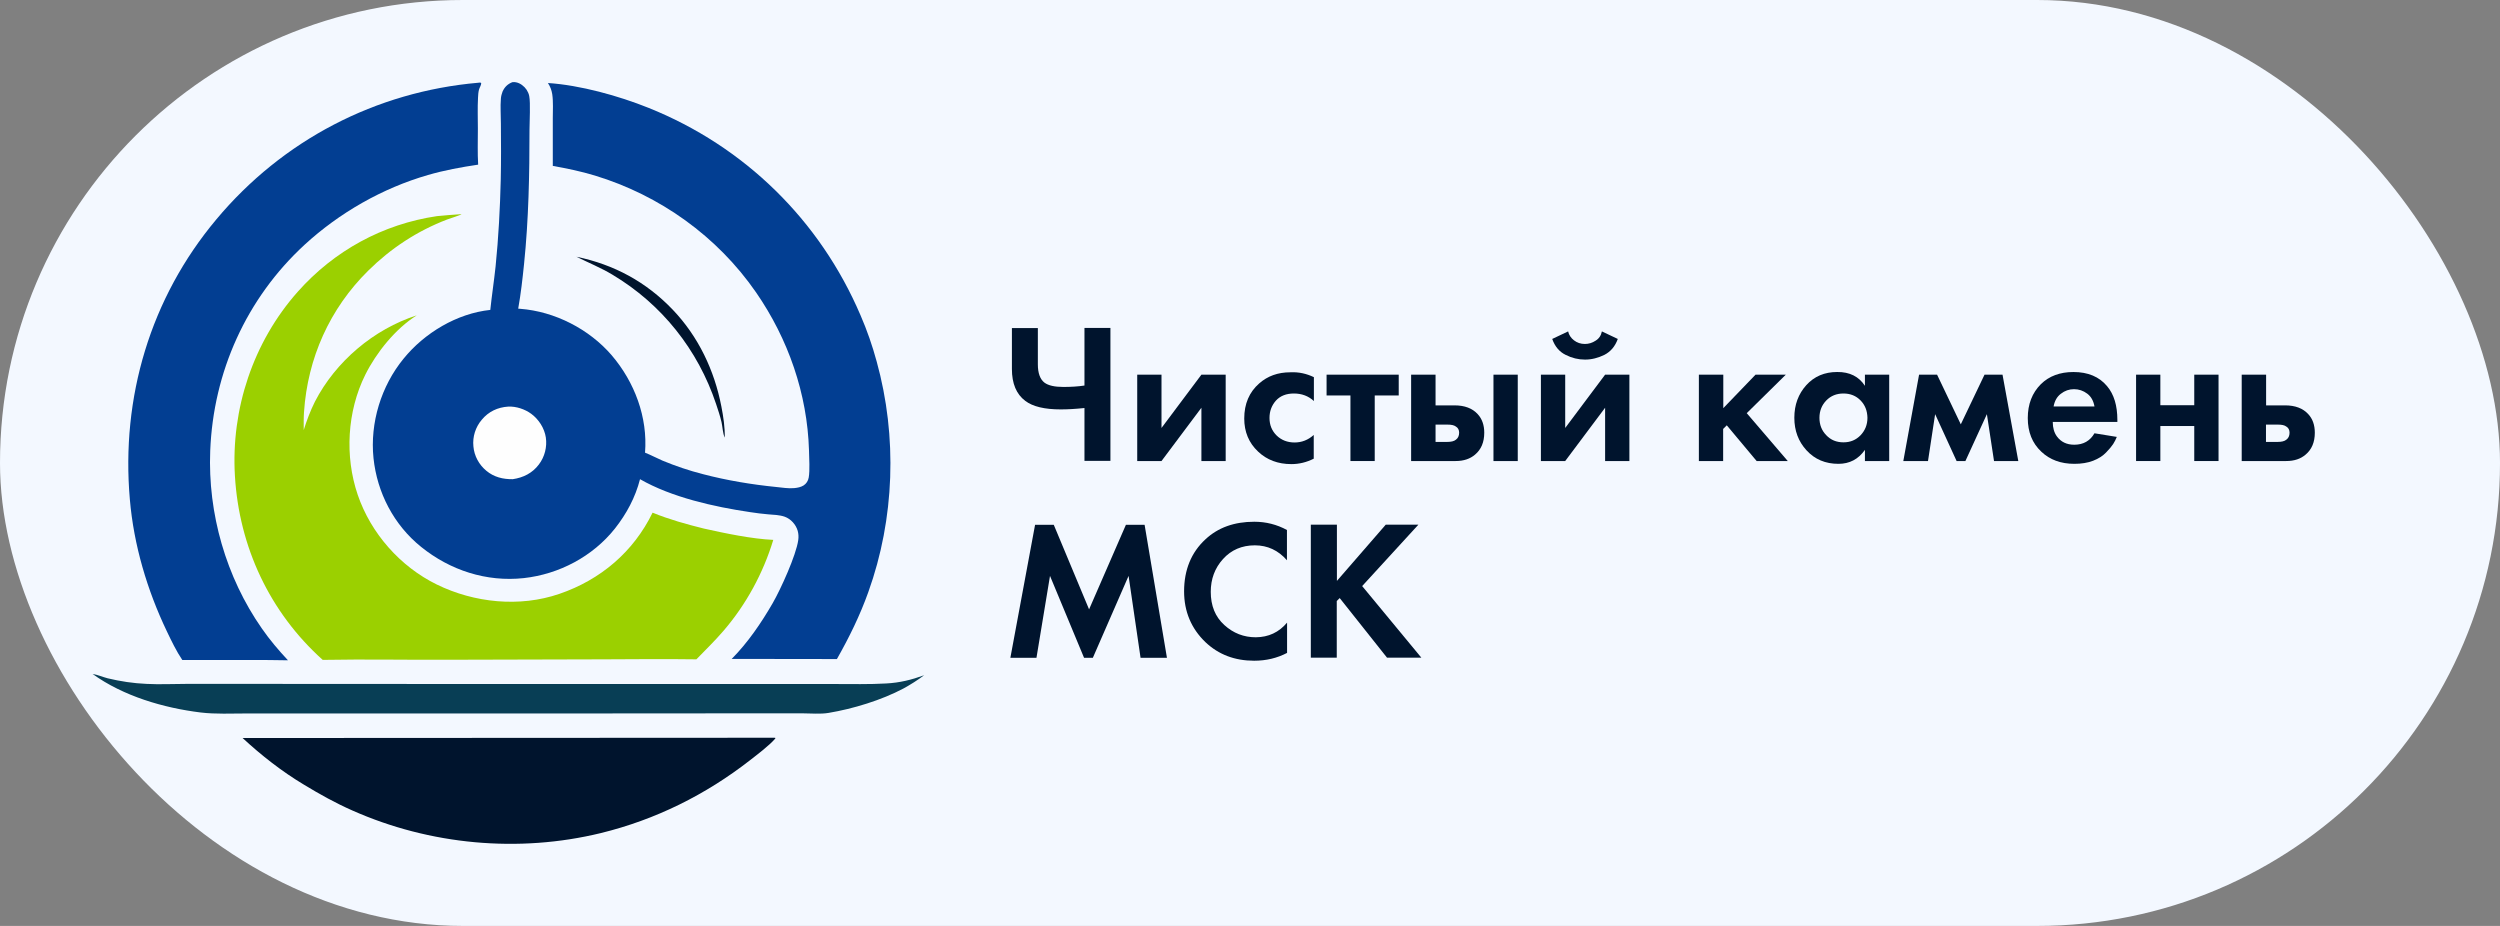 <?xml version="1.0" encoding="UTF-8"?> <svg xmlns="http://www.w3.org/2000/svg" width="135" height="50" viewBox="0 0 135 50" fill="none"><rect x="0" y="0" width="135" height="50" fill="#808080" stroke="none"/><rect width="135" height="50" rx="25" fill="#F3F8FF"></rect><path d="M31.125 13.864C33.16 14.286 34.893 15.221 36.332 16.728C37.711 18.174 38.578 19.998 38.954 21.95C39.06 22.492 39.15 23.072 39.135 23.63C39.037 23.434 39.014 23.02 38.962 22.794C38.886 22.462 38.773 22.131 38.668 21.814C37.688 18.883 35.737 16.426 33.077 14.836C32.451 14.46 31.781 14.188 31.125 13.864Z" fill="#00142D"></path><path d="M5 36.395C5.264 36.432 5.55 36.561 5.814 36.628C6.507 36.794 7.2 36.9 7.916 36.93C8.617 36.968 9.333 36.93 10.041 36.93H14.321L27.274 36.937H40.122H45.065C45.992 36.937 46.934 36.96 47.853 36.907C48.577 36.87 49.225 36.711 49.903 36.463C49.556 36.726 49.172 36.968 48.788 37.178C47.612 37.804 46.06 38.279 44.741 38.497C44.297 38.572 43.799 38.52 43.34 38.52H40.702L30.71 38.527H17.335H13.319C12.498 38.527 11.646 38.572 10.832 38.474C8.828 38.226 6.665 37.593 5 36.395Z" fill="#083E55"></path><path d="M41.818 39.838L41.87 39.846L41.863 39.884C41.531 40.268 40.906 40.735 40.492 41.059C38.103 42.92 35.398 44.262 32.451 44.985C27.998 46.07 23.213 45.626 19.023 43.764C18.119 43.365 17.253 42.883 16.409 42.37C15.226 41.662 14.11 40.788 13.101 39.853L41.818 39.838Z" fill="#00142D"></path><path d="M25.828 4.468C25.895 4.46 25.933 4.445 25.986 4.483C25.986 4.611 25.895 4.724 25.865 4.844C25.828 4.98 25.82 5.131 25.813 5.274C25.782 5.832 25.805 6.397 25.805 6.954C25.805 7.602 25.782 8.25 25.82 8.891C24.908 9.027 23.997 9.192 23.115 9.449C20.658 10.157 18.323 11.491 16.439 13.224C13.304 16.117 11.518 20.088 11.352 24.346C11.217 27.722 12.204 31.165 14.14 33.938C14.562 34.549 15.045 35.114 15.55 35.656C14.163 35.626 12.777 35.649 11.39 35.641H9.845C9.521 35.159 9.257 34.609 9.009 34.089C7.946 31.866 7.223 29.432 7.012 26.968C6.53 21.46 8.12 16.095 11.684 11.845C15.256 7.572 20.289 4.95 25.828 4.468Z" fill="#023E92"></path><path d="M24.901 11.566H24.923C24.908 11.604 24.245 11.815 24.147 11.852C22.535 12.47 21.118 13.397 19.89 14.61C17.803 16.667 16.612 19.335 16.416 22.259C16.393 22.575 16.401 22.899 16.401 23.223C16.567 22.696 16.755 22.191 17.004 21.693C18.119 19.523 20.184 17.775 22.505 17.029C21.359 17.745 20.319 19.041 19.724 20.239C18.744 22.213 18.609 24.64 19.317 26.72C20.026 28.799 21.615 30.6 23.59 31.565C25.609 32.552 28.058 32.808 30.206 32.069C32.429 31.308 34.207 29.801 35.239 27.684C36.144 28.053 37.07 28.309 38.012 28.543C39.158 28.799 40.597 29.101 41.757 29.153C41.215 30.947 40.288 32.65 39.067 34.066C38.608 34.601 38.095 35.099 37.605 35.604C35.955 35.581 34.305 35.596 32.647 35.604L24.434 35.626C22.098 35.641 19.762 35.589 17.426 35.634C14.562 33.064 12.912 29.53 12.686 25.702C12.468 22.085 13.673 18.461 16.084 15.748C18.044 13.54 20.674 12.101 23.597 11.671C24.027 11.626 24.464 11.596 24.901 11.566Z" fill="#9BD000"></path><path d="M27.666 4.438C27.734 4.43 27.802 4.43 27.87 4.445C28.096 4.49 28.307 4.656 28.435 4.844C28.503 4.95 28.555 5.063 28.578 5.184C28.653 5.56 28.593 6.555 28.593 7C28.593 9.426 28.548 11.837 28.299 14.256C28.216 15.062 28.126 15.869 27.983 16.667C28.02 16.667 28.05 16.667 28.088 16.675C29.957 16.818 31.811 17.768 33.031 19.184C34.267 20.631 34.983 22.53 34.832 24.444C35.156 24.572 35.458 24.738 35.774 24.873C36.483 25.167 37.221 25.416 37.959 25.604C39.255 25.943 40.574 26.162 41.908 26.297C42.224 26.328 42.571 26.388 42.888 26.358C43.061 26.343 43.249 26.305 43.392 26.215C43.543 26.117 43.641 25.966 43.671 25.785C43.739 25.393 43.694 24.738 43.686 24.323C43.596 21.264 42.563 18.303 40.83 15.793C38.736 12.764 35.639 10.549 32.12 9.479C31.373 9.253 30.613 9.094 29.851 8.959V6.374C29.851 5.96 29.882 5.5 29.821 5.086C29.784 4.86 29.716 4.679 29.588 4.483C31.328 4.596 33.408 5.176 35.021 5.824C40.205 7.904 44.274 11.89 46.467 17.022C46.821 17.835 47.107 18.664 47.341 19.523C48.464 23.585 48.313 28.008 46.889 31.972C46.437 33.238 45.856 34.421 45.193 35.589L39.512 35.581C40.386 34.699 41.109 33.637 41.727 32.567C42.157 31.821 42.993 29.982 43.106 29.161C43.129 28.995 43.121 28.822 43.076 28.664C42.978 28.325 42.707 28.023 42.375 27.903C42.096 27.805 41.772 27.797 41.478 27.774C41.154 27.744 40.823 27.707 40.499 27.654C38.562 27.368 36.264 26.855 34.561 25.876C34.312 26.855 33.83 27.752 33.205 28.543C32.007 30.05 30.191 31.007 28.284 31.218C26.272 31.437 24.305 30.796 22.738 29.53C21.269 28.347 20.364 26.607 20.169 24.738C19.973 22.831 20.583 20.849 21.789 19.373C22.919 17.979 24.675 16.924 26.476 16.735C26.558 15.951 26.679 15.168 26.762 14.384C26.92 12.824 27.003 11.257 27.041 9.682C27.063 8.68 27.056 7.678 27.048 6.676C27.048 6.231 27.011 5.764 27.048 5.327C27.056 5.199 27.093 5.063 27.139 4.942C27.252 4.694 27.418 4.536 27.666 4.438Z" fill="#023E92"></path><path d="M27.44 21.957C27.87 21.935 28.344 22.093 28.691 22.349C29.098 22.651 29.399 23.125 29.475 23.622C29.55 24.135 29.414 24.67 29.098 25.084C28.744 25.552 28.254 25.793 27.689 25.876C27.161 25.883 26.672 25.763 26.265 25.424C25.865 25.092 25.609 24.625 25.564 24.105C25.511 23.585 25.677 23.065 26.016 22.666C26.385 22.221 26.875 21.995 27.44 21.957Z" fill="#FEFEFE"></path><path d="M58.561 24.896V22.033C58.072 22.085 57.65 22.108 57.28 22.108C56.414 22.108 55.773 21.957 55.366 21.648C54.884 21.287 54.643 20.714 54.643 19.923V17.715H56.044V19.674C56.044 20.149 56.165 20.48 56.399 20.661C56.61 20.819 56.949 20.895 57.423 20.895C57.83 20.895 58.215 20.872 58.561 20.819V17.707H59.963V24.888H58.561V24.896Z" fill="#00142D"></path><path d="M61.41 20.232H62.721V23.11L64.876 20.232H66.187V24.896H64.876V22.018L62.721 24.896H61.41V20.232Z" fill="#00142D"></path><path d="M70.95 20.367V21.656C70.656 21.385 70.294 21.249 69.872 21.249C69.458 21.249 69.133 21.377 68.9 21.633C68.674 21.889 68.553 22.198 68.553 22.568C68.553 22.952 68.681 23.261 68.938 23.517C69.194 23.766 69.518 23.894 69.91 23.894C70.294 23.894 70.641 23.758 70.942 23.487V24.768C70.558 24.964 70.151 25.062 69.736 25.062C69.013 25.062 68.41 24.836 67.935 24.384C67.438 23.916 67.189 23.321 67.189 22.598C67.189 21.806 67.461 21.174 67.996 20.706C68.448 20.307 69.005 20.104 69.676 20.104C70.143 20.081 70.558 20.179 70.95 20.367Z" fill="#00142D"></path><path d="M75.523 21.355H74.235V24.896H72.924V21.355H71.635V20.232H75.531V21.355H75.523Z" fill="#00142D"></path><path d="M76.209 20.232H77.52V21.89H78.545C79.088 21.89 79.51 22.048 79.796 22.364C80.029 22.613 80.15 22.952 80.15 23.366C80.15 23.879 79.984 24.271 79.653 24.549C79.389 24.776 79.042 24.896 78.605 24.896H76.201V20.232H76.209ZM77.528 23.864H78.138C78.364 23.864 78.522 23.826 78.62 23.743C78.733 23.66 78.794 23.532 78.794 23.366C78.794 23.216 78.733 23.103 78.62 23.035C78.522 22.959 78.372 22.929 78.168 22.929H77.52V23.864H77.528ZM80.647 20.232H81.959V24.896H80.647V20.232Z" fill="#00142D"></path><path d="M83.209 20.232H84.521V23.11L86.676 20.232H87.987V24.896H86.676V22.018L84.521 24.896H83.209V20.232ZM86.502 17.896L87.361 18.303C87.218 18.702 86.977 18.988 86.638 19.162C86.299 19.328 85.952 19.418 85.591 19.418C85.229 19.418 84.882 19.335 84.543 19.162C84.204 18.996 83.963 18.71 83.82 18.303L84.679 17.896C84.724 18.092 84.829 18.25 84.995 18.378C85.161 18.506 85.357 18.574 85.583 18.574C85.794 18.574 85.982 18.514 86.156 18.401C86.344 18.288 86.457 18.122 86.502 17.896Z" fill="#00142D"></path><path d="M91.747 20.232H93.058V22.04L94.799 20.232H96.434L94.324 22.311L96.539 24.896H94.859L93.246 22.967L93.05 23.163V24.896H91.739V20.232H91.747Z" fill="#00142D"></path><path d="M100.706 20.834V20.232H102.017V24.896H100.706V24.293C100.352 24.798 99.877 25.047 99.275 25.047C98.574 25.047 98.001 24.806 97.557 24.323C97.112 23.841 96.894 23.253 96.894 22.56C96.894 21.859 97.112 21.272 97.541 20.797C97.971 20.322 98.529 20.088 99.207 20.088C99.885 20.081 100.382 20.337 100.706 20.834ZM100.473 21.626C100.232 21.377 99.923 21.249 99.546 21.249C99.169 21.249 98.86 21.377 98.619 21.626C98.378 21.874 98.25 22.191 98.25 22.56C98.25 22.937 98.37 23.246 98.619 23.502C98.86 23.758 99.169 23.886 99.546 23.886C99.923 23.886 100.224 23.758 100.473 23.502C100.714 23.246 100.842 22.937 100.842 22.56C100.834 22.183 100.714 21.874 100.473 21.626Z" fill="#00142D"></path><path d="M102.779 24.896L103.63 20.232H104.602L105.883 22.914L107.164 20.232H108.136L108.988 24.896H107.677L107.292 22.364L106.132 24.896H105.657L104.497 22.364L104.112 24.896H102.779Z" fill="#00142D"></path><path d="M113.102 23.397L114.308 23.593C114.255 23.721 114.195 23.849 114.112 23.977C114.029 24.105 113.901 24.256 113.727 24.436C113.554 24.617 113.32 24.768 113.027 24.881C112.733 24.994 112.394 25.047 112.017 25.047C111.286 25.047 110.691 24.828 110.231 24.391C109.741 23.932 109.5 23.329 109.5 22.575C109.5 21.829 109.734 21.219 110.208 20.744C110.653 20.307 111.241 20.089 111.964 20.089C112.755 20.089 113.358 20.345 113.78 20.85C114.157 21.294 114.338 21.905 114.338 22.681V22.786H110.849C110.849 23.103 110.924 23.366 111.075 23.57C111.293 23.864 111.602 24.015 112.009 24.015C112.499 24.015 112.861 23.811 113.102 23.397ZM110.894 21.95H113.102C113.049 21.648 112.921 21.415 112.71 21.257C112.499 21.098 112.258 21.015 111.994 21.015C111.738 21.015 111.497 21.098 111.286 21.264C111.075 21.422 110.947 21.656 110.894 21.95Z" fill="#00142D"></path><path d="M115.348 24.896V20.232H116.659V21.882H118.49V20.232H119.801V24.896H118.49V23.005H116.659V24.896H115.348Z" fill="#00142D"></path><path d="M121.059 20.232H122.37V21.89H123.395C123.938 21.89 124.36 22.048 124.646 22.364C124.88 22.613 125 22.952 125 23.366C125 23.879 124.834 24.271 124.503 24.549C124.239 24.776 123.893 24.896 123.455 24.896H121.052V20.232H121.059ZM122.37 23.864H122.981C123.207 23.864 123.365 23.826 123.463 23.743C123.576 23.66 123.636 23.532 123.636 23.366C123.636 23.216 123.576 23.103 123.463 23.035C123.365 22.959 123.214 22.929 123.011 22.929H122.363V23.864H122.37Z" fill="#00142D"></path><path d="M54.56 35.521L55.894 28.34H56.904L58.81 32.906L60.799 28.34H61.809L63.015 35.521H61.59L60.943 31.098L59.014 35.521H58.539L56.7 31.098L55.969 35.521H54.56Z" fill="#00142D"></path><path d="M69.502 33.622V35.257C68.967 35.536 68.38 35.679 67.724 35.679C66.677 35.679 65.803 35.348 65.094 34.677C64.326 33.939 63.941 33.019 63.941 31.934C63.941 30.774 64.326 29.832 65.094 29.123C65.772 28.491 66.647 28.174 67.732 28.174C68.365 28.174 68.952 28.325 69.495 28.619V30.254C69.028 29.719 68.448 29.448 67.762 29.448C67.061 29.448 66.488 29.696 66.044 30.186C65.599 30.676 65.381 31.271 65.381 31.957C65.381 32.71 65.622 33.306 66.112 33.75C66.601 34.195 67.166 34.413 67.814 34.413C68.5 34.406 69.058 34.15 69.502 33.622Z" fill="#00142D"></path><path d="M72.193 28.332V31.369L74.83 28.332H76.593L73.557 31.648L76.752 35.513H74.898L72.344 32.296L72.185 32.454V35.513H70.784V28.332H72.193Z" fill="#00142D"></path></svg> 